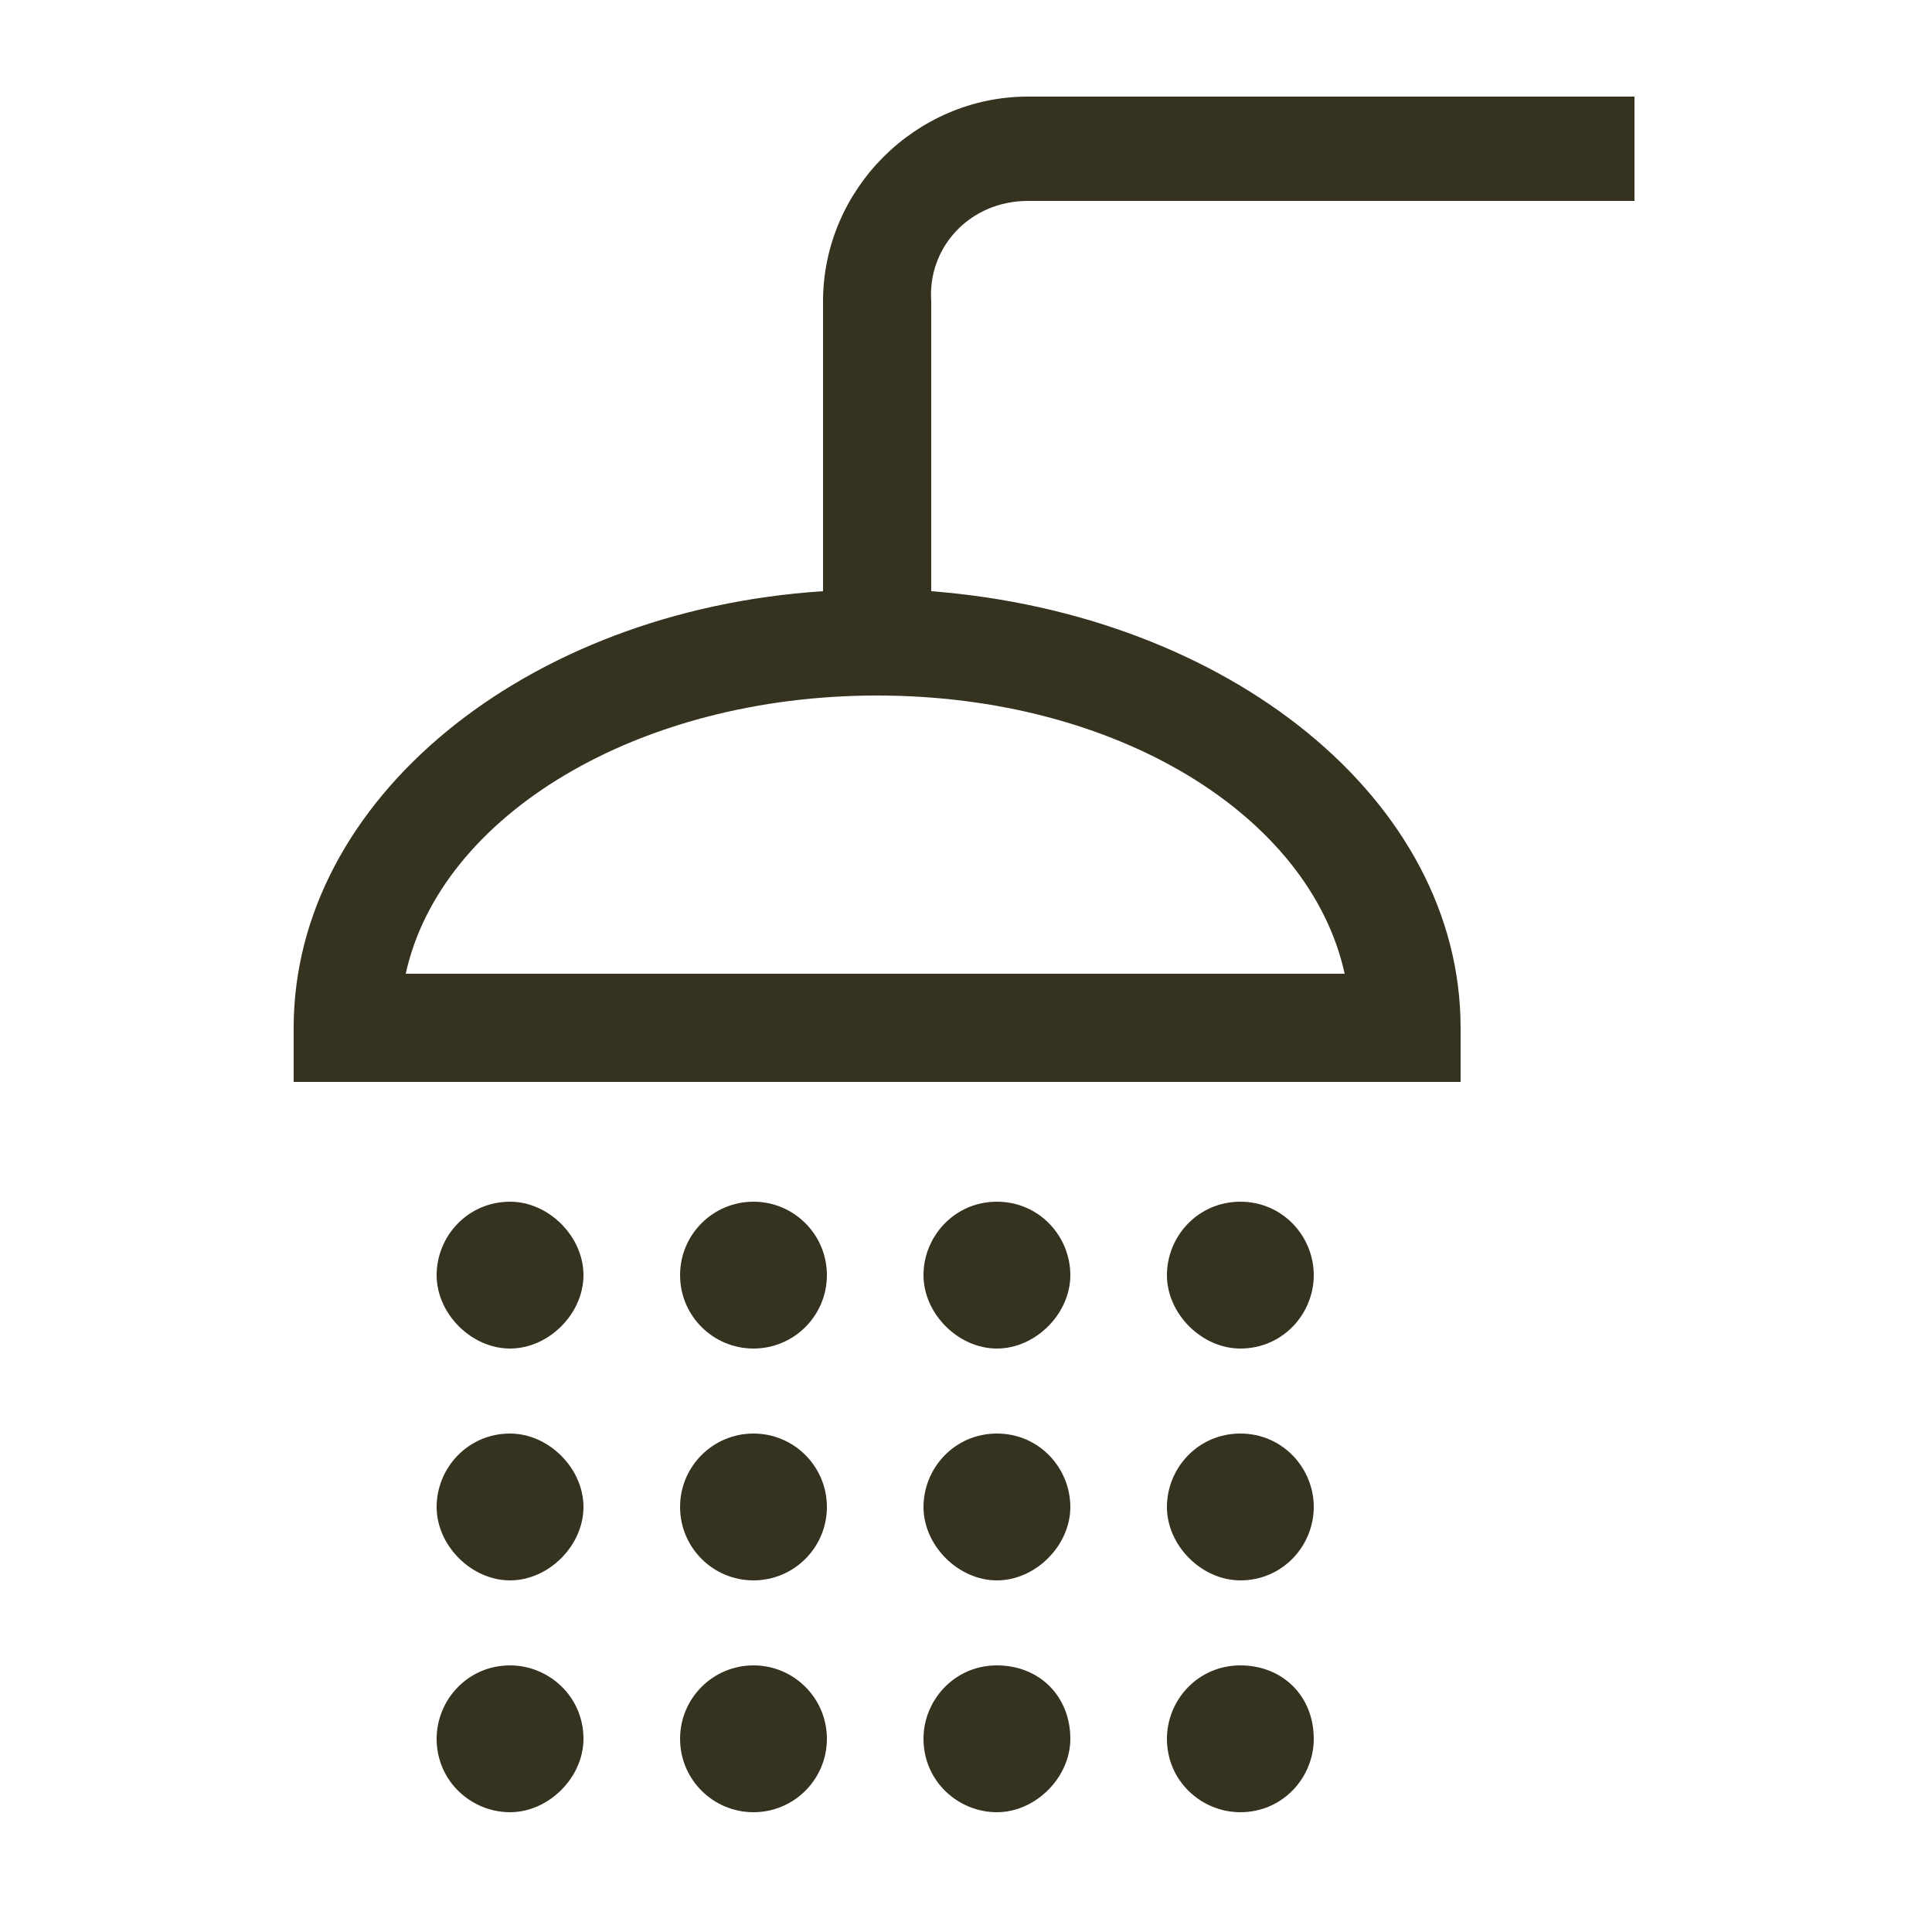 <?xml version="1.0" encoding="utf-8"?>
<!-- Generator: Adobe Illustrator 27.7.0, SVG Export Plug-In . SVG Version: 6.00 Build 0)  -->
<svg version="1.1" id="Calque_1" xmlns="http://www.w3.org/2000/svg" xmlns:xlink="http://www.w3.org/1999/xlink" x="0px" y="0px"
	 viewBox="0 0 50 50" style="enable-background:new 0 0 50 50;" xml:space="preserve">
<style type="text/css">
	.st0{fill:#363220;}
</style>
<g>
	<path class="st0" d="M26.6,5.2h15.7V2.5H26.6c-2.9,0-5.3,2.4-5.3,5.3v7.5c-7.7,0.5-13.7,5.4-13.7,11.3V28h30.2v-1.4
		c0-5.9-6-10.7-13.7-11.3V7.8C24,6.4,25.1,5.2,26.6,5.2z M34.8,25.2H10.5c0.9-4.1,6-7.2,12.2-7.2S33.9,21.1,34.8,25.2z"/>
	<path class="st0" d="M13.2,31.1c-1.1,0-1.9,0.9-1.9,1.9s0.9,1.9,1.9,1.9s1.9-0.9,1.9-1.9S14.2,31.1,13.2,31.1z"/>
	<circle class="st0" cx="19.5" cy="33" r="1.9"/>
	<path class="st0" d="M25.8,31.1c-1.1,0-1.9,0.9-1.9,1.9s0.9,1.9,1.9,1.9s1.9-0.9,1.9-1.9S26.9,31.1,25.8,31.1z"/>
	<path class="st0" d="M32.1,31.1c-1.1,0-1.9,0.9-1.9,1.9s0.9,1.9,1.9,1.9c1.1,0,1.9-0.9,1.9-1.9S33.2,31.1,32.1,31.1z"/>
	<path class="st0" d="M13.2,37.1c-1.1,0-1.9,0.9-1.9,1.9s0.9,1.9,1.9,1.9s1.9-0.9,1.9-1.9S14.2,37.1,13.2,37.1z"/>
	<circle class="st0" cx="19.5" cy="39" r="1.9"/>
	<path class="st0" d="M25.8,37.1c-1.1,0-1.9,0.9-1.9,1.9s0.9,1.9,1.9,1.9s1.9-0.9,1.9-1.9S26.9,37.1,25.8,37.1z"/>
	<path class="st0" d="M32.1,37.1c-1.1,0-1.9,0.9-1.9,1.9s0.9,1.9,1.9,1.9c1.1,0,1.9-0.9,1.9-1.9S33.2,37.1,32.1,37.1z"/>
	<path class="st0" d="M13.2,43.1c-1.1,0-1.9,0.9-1.9,1.9c0,1.1,0.9,1.9,1.9,1.9s1.9-0.9,1.9-1.9C15.1,43.9,14.2,43.1,13.2,43.1z"/>
	<circle class="st0" cx="19.5" cy="45" r="1.9"/>
	<path class="st0" d="M25.8,43.1c-1.1,0-1.9,0.9-1.9,1.9c0,1.1,0.9,1.9,1.9,1.9s1.9-0.9,1.9-1.9C27.7,43.9,26.9,43.1,25.8,43.1z"/>
	<path class="st0" d="M32.1,43.1c-1.1,0-1.9,0.9-1.9,1.9c0,1.1,0.9,1.9,1.9,1.9c1.1,0,1.9-0.9,1.9-1.9C34,43.9,33.2,43.1,32.1,43.1z
		"/>
</g>
</svg>
